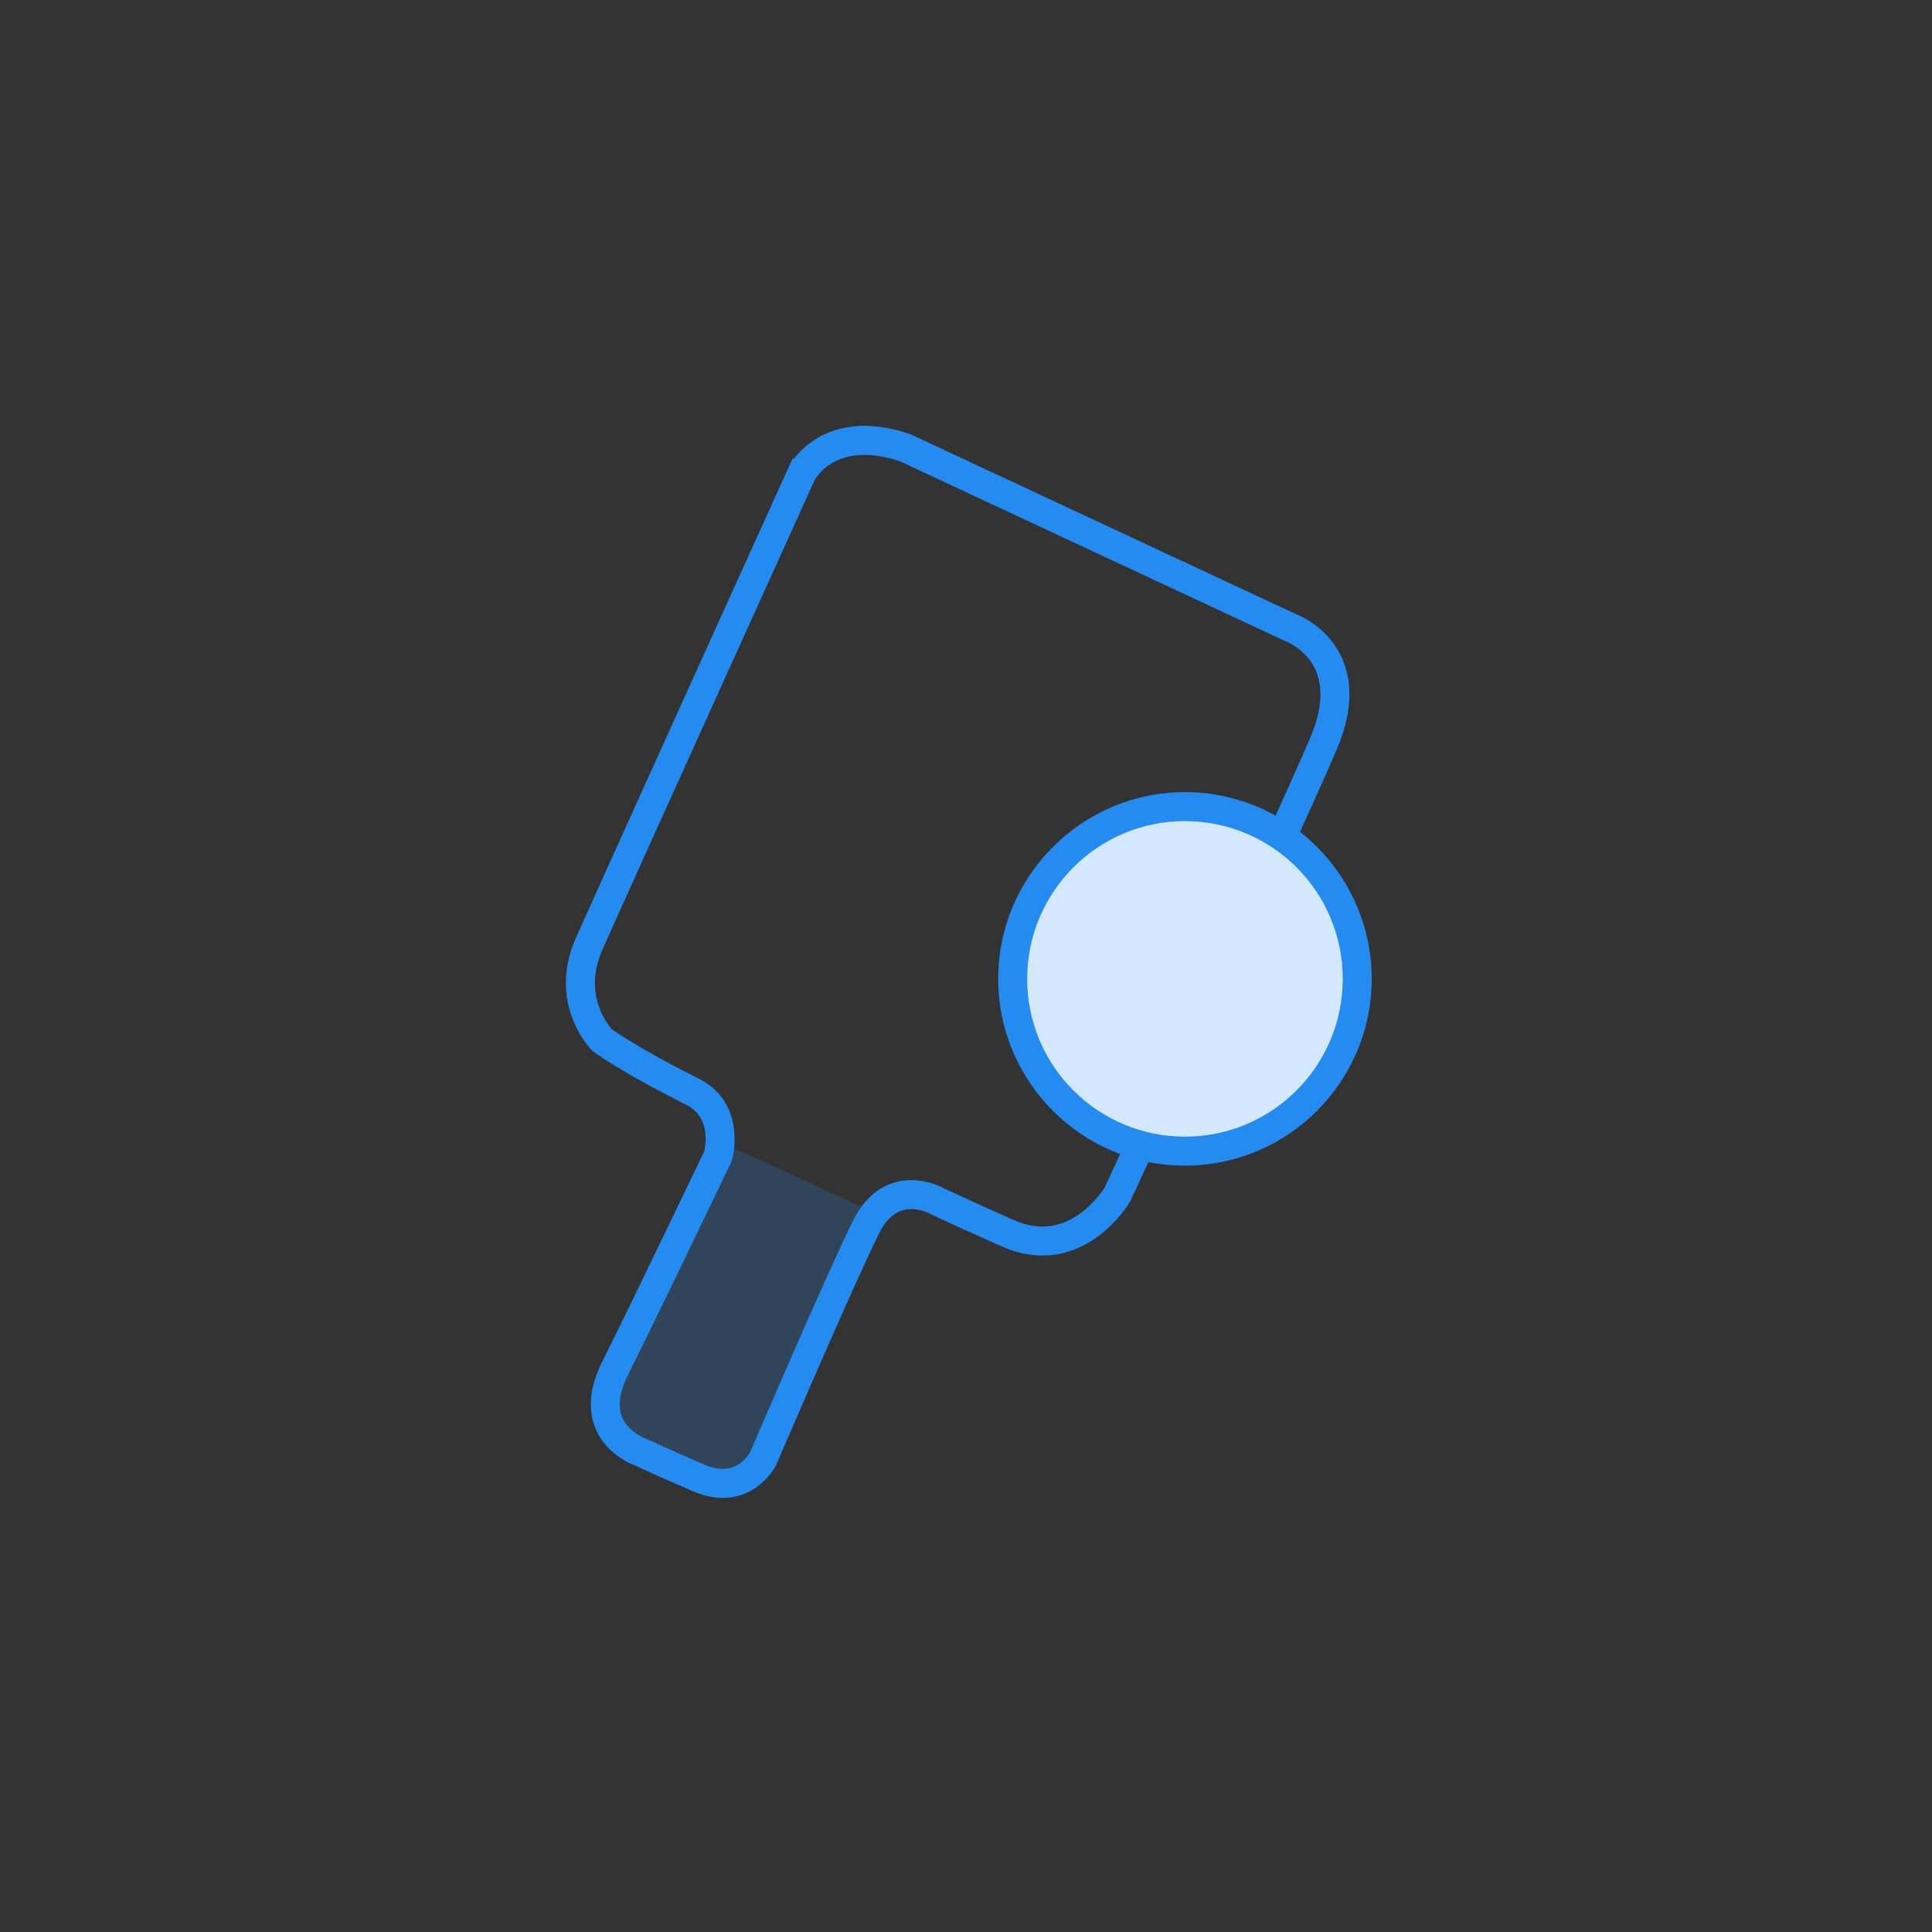 <?xml version="1.0" encoding="utf-8"?>
<!-- Generator: Adobe Illustrator 26.2.1, SVG Export Plug-In . SVG Version: 6.00 Build 0)  -->
<svg version="1.1" xmlns="http://www.w3.org/2000/svg" xmlns:xlink="http://www.w3.org/1999/xlink" x="0px" y="0px"
	 viewBox="0 0 300 300" style="enable-background:new 0 0 300 300;" xml:space="preserve">
<rect x="0" y="0" width="300" height="300" fill="#333333" stroke="none"/>
<style type="text/css">
	.st0{fill:none;stroke:#248CF0;stroke-width:4.5;stroke-miterlimit:10;}
	.st1{fill:#FFFFFF;}
	.st2{opacity:0.2;}
	.st3{fill:#248CF0;}
	.st4{opacity:0.2;fill:#248CF0;}
</style>
<g id="Layer_1">
</g>
<g id="Layer_2">
	<path class="st0" d="M140.5,69.5l60,28c0,0,11,4,5,18s-32,70-32,70s-6.3,10.75-17,6c-9-4-11-5-11-5s-7-4-11,4s-16,36-16,36
		s-3,6-10,3c-4.95-2.12-9-4-9-4s-9-3-4-13s16-33,16-33s2-7-4-10c-10-5-14-8-14-8s-6-6-2-15c3.63-8.17,33-73,33-73
		S128.5,65.5,140.5,69.5z"/>
	<g>
		<circle class="st1" cx="184.5" cy="151.5" r="25.5"/>
	</g>
	<g class="st2">
		<circle class="st3" cx="184.5" cy="152.5" r="25.5"/>
	</g>
	<g>
		<path class="st3" d="M184,127.5c13.53,0,24.5,10.97,24.5,24.5s-10.97,24.5-24.5,24.5s-24.5-10.97-24.5-24.5
			S170.47,127.5,184,127.5 M184,123c-15.99,0-29,13.01-29,29s13.01,29,29,29s29-13.01,29-29S199.99,123,184,123L184,123z"/>
	</g>
	<polygon class="st4" points="111.81,177.29 135.85,188.35 115.13,230.34 94,221 	"/>
</g>
</svg>

